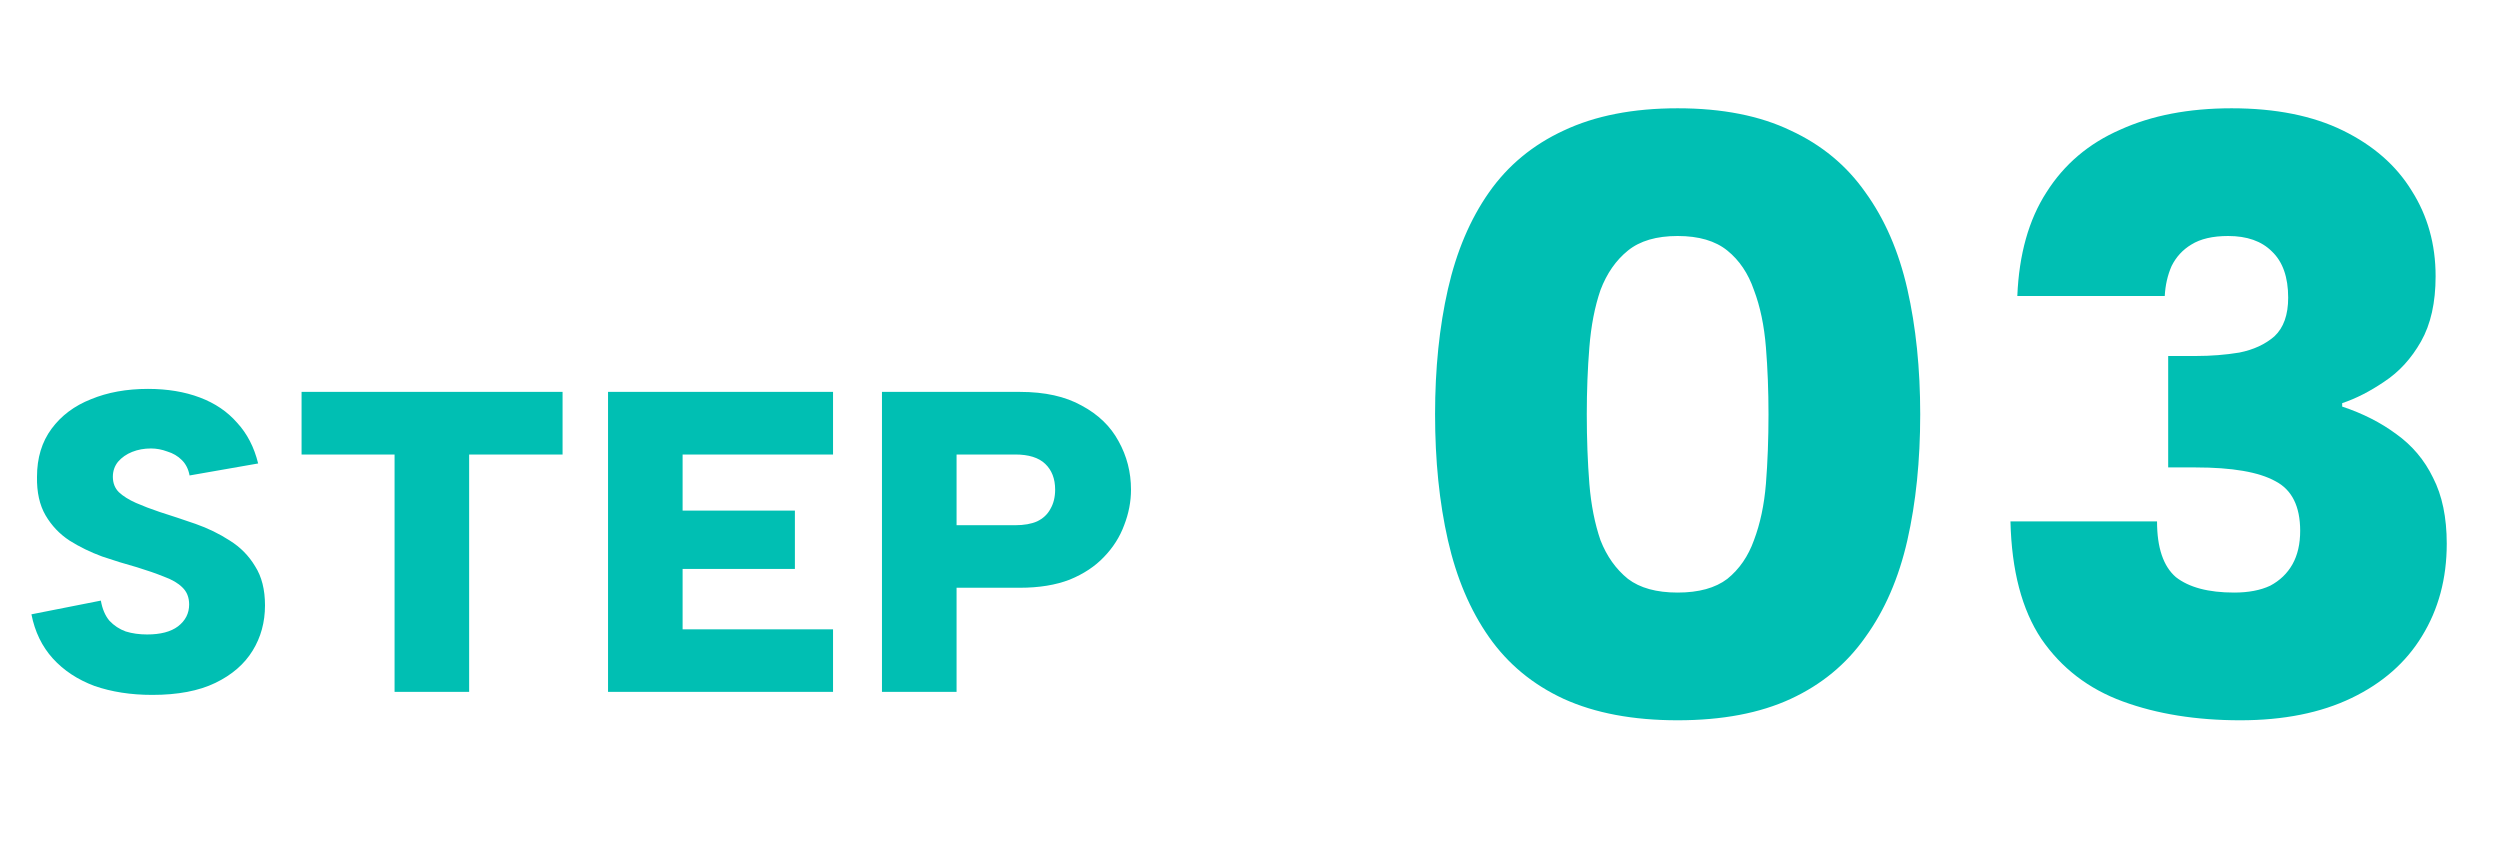 <svg width="70" height="24" viewBox="0 0 70 24" fill="none" xmlns="http://www.w3.org/2000/svg">
<path d="M2.824 16.817C2.864 17.049 2.944 17.238 3.064 17.381C3.192 17.517 3.344 17.617 3.52 17.681C3.704 17.738 3.904 17.765 4.12 17.765C4.496 17.765 4.784 17.689 4.984 17.538C5.192 17.378 5.296 17.174 5.296 16.925C5.296 16.726 5.232 16.566 5.104 16.445C4.984 16.326 4.812 16.226 4.588 16.145C4.372 16.058 4.12 15.97 3.832 15.882C3.512 15.793 3.188 15.694 2.86 15.582C2.532 15.461 2.228 15.313 1.948 15.137C1.668 14.954 1.444 14.717 1.276 14.43C1.108 14.142 1.028 13.781 1.036 13.35C1.036 12.822 1.172 12.373 1.444 12.005C1.716 11.637 2.084 11.361 2.548 11.178C3.012 10.986 3.544 10.889 4.144 10.889C4.688 10.889 5.172 10.97 5.596 11.13C6.02 11.29 6.368 11.525 6.64 11.838C6.92 12.142 7.116 12.521 7.228 12.977L5.308 13.313C5.276 13.137 5.204 12.993 5.092 12.882C4.98 12.77 4.844 12.69 4.684 12.642C4.532 12.585 4.38 12.557 4.228 12.557C4.036 12.557 3.86 12.589 3.7 12.653C3.54 12.717 3.408 12.809 3.304 12.93C3.208 13.05 3.16 13.19 3.16 13.35C3.16 13.525 3.216 13.669 3.328 13.781C3.448 13.893 3.608 13.993 3.808 14.082C4.008 14.169 4.228 14.254 4.468 14.334C4.796 14.438 5.132 14.55 5.476 14.669C5.82 14.79 6.14 14.945 6.436 15.137C6.732 15.322 6.968 15.562 7.144 15.857C7.328 16.145 7.42 16.509 7.42 16.95C7.42 17.422 7.304 17.846 7.072 18.221C6.84 18.598 6.492 18.898 6.028 19.122C5.564 19.346 4.976 19.457 4.264 19.457C3.664 19.457 3.124 19.373 2.644 19.206C2.172 19.029 1.784 18.773 1.48 18.438C1.176 18.102 0.976 17.689 0.88 17.201L2.824 16.817ZM8.444 10.973H15.752V12.726H13.136V19.373H11.048V12.726H8.444V10.973ZM23.325 12.726H19.113V14.297H22.257V15.93H19.113V17.622H23.325V19.373H17.025V10.973H23.325V12.726ZM28.427 14.706C28.675 14.706 28.88 14.669 29.04 14.598C29.207 14.518 29.331 14.402 29.412 14.249C29.5 14.098 29.544 13.918 29.544 13.71C29.544 13.405 29.451 13.165 29.267 12.989C29.084 12.813 28.803 12.726 28.427 12.726H26.784V14.706H28.427ZM31.668 13.71C31.668 14.046 31.604 14.377 31.476 14.706C31.355 15.034 31.168 15.329 30.912 15.594C30.663 15.857 30.343 16.07 29.951 16.23C29.559 16.381 29.096 16.457 28.559 16.457H26.784V19.373H24.695V10.973H28.559C29.256 10.973 29.831 11.101 30.288 11.357C30.752 11.605 31.096 11.938 31.32 12.354C31.552 12.77 31.668 13.222 31.668 13.71Z" fill="#00BFB3"/>
<path d="M40.182 11.6C40.182 10.32 40.302 9.152 40.542 8.096C40.782 7.04 41.166 6.136 41.694 5.384C42.222 4.632 42.918 4.056 43.782 3.656C44.662 3.24 45.726 3.032 46.974 3.032C48.222 3.032 49.278 3.24 50.142 3.656C51.006 4.056 51.702 4.632 52.23 5.384C52.774 6.136 53.166 7.04 53.406 8.096C53.646 9.152 53.766 10.32 53.766 11.6C53.766 12.896 53.646 14.072 53.406 15.128C53.166 16.184 52.774 17.088 52.23 17.84C51.702 18.592 51.006 19.168 50.142 19.568C49.278 19.968 48.222 20.168 46.974 20.168C45.726 20.168 44.662 19.968 43.782 19.568C42.918 19.168 42.222 18.592 41.694 17.84C41.166 17.088 40.782 16.184 40.542 15.128C40.302 14.072 40.182 12.896 40.182 11.6ZM49.518 11.6C49.518 10.944 49.494 10.32 49.446 9.728C49.398 9.12 49.286 8.584 49.11 8.12C48.95 7.656 48.702 7.288 48.366 7.016C48.03 6.744 47.566 6.608 46.974 6.608C46.382 6.608 45.918 6.744 45.582 7.016C45.246 7.288 44.99 7.656 44.814 8.12C44.654 8.584 44.55 9.12 44.502 9.728C44.454 10.32 44.43 10.944 44.43 11.6C44.43 12.288 44.454 12.936 44.502 13.544C44.55 14.136 44.654 14.664 44.814 15.128C44.99 15.576 45.246 15.936 45.582 16.208C45.918 16.464 46.382 16.592 46.974 16.592C47.566 16.592 48.03 16.464 48.366 16.208C48.702 15.936 48.95 15.576 49.11 15.128C49.286 14.664 49.398 14.136 49.446 13.544C49.494 12.936 49.518 12.288 49.518 11.6ZM56.485 8.288C56.533 7.12 56.805 6.152 57.301 5.384C57.797 4.6 58.485 4.016 59.365 3.632C60.245 3.232 61.285 3.032 62.485 3.032C63.717 3.032 64.757 3.24 65.605 3.656C66.453 4.072 67.093 4.632 67.525 5.336C67.973 6.04 68.197 6.84 68.197 7.736C68.197 8.472 68.061 9.08 67.789 9.56C67.517 10.04 67.173 10.416 66.757 10.688C66.357 10.96 65.965 11.16 65.581 11.288V11.384C66.157 11.576 66.661 11.832 67.093 12.152C67.541 12.472 67.885 12.88 68.125 13.376C68.381 13.872 68.509 14.488 68.509 15.224C68.509 16.2 68.277 17.064 67.813 17.816C67.365 18.552 66.709 19.128 65.845 19.544C64.981 19.96 63.941 20.168 62.725 20.168C61.493 20.168 60.397 19.992 59.437 19.64C58.477 19.288 57.717 18.704 57.157 17.888C56.613 17.072 56.325 15.976 56.293 14.6H60.397C60.397 15.336 60.573 15.856 60.925 16.16C61.293 16.448 61.837 16.592 62.557 16.592C62.957 16.592 63.293 16.528 63.565 16.4C63.837 16.256 64.045 16.056 64.189 15.8C64.333 15.544 64.405 15.232 64.405 14.864C64.405 14.176 64.173 13.712 63.709 13.472C63.245 13.216 62.501 13.088 61.477 13.088H60.709V9.968H61.477C61.909 9.968 62.317 9.936 62.701 9.872C63.101 9.792 63.429 9.64 63.685 9.416C63.941 9.176 64.069 8.816 64.069 8.336C64.069 7.76 63.917 7.328 63.613 7.04C63.325 6.752 62.917 6.608 62.389 6.608C61.957 6.608 61.613 6.688 61.357 6.848C61.117 6.992 60.933 7.192 60.805 7.448C60.693 7.704 60.629 7.984 60.613 8.288H56.485Z" fill="#00BFB3"/>
</svg>
